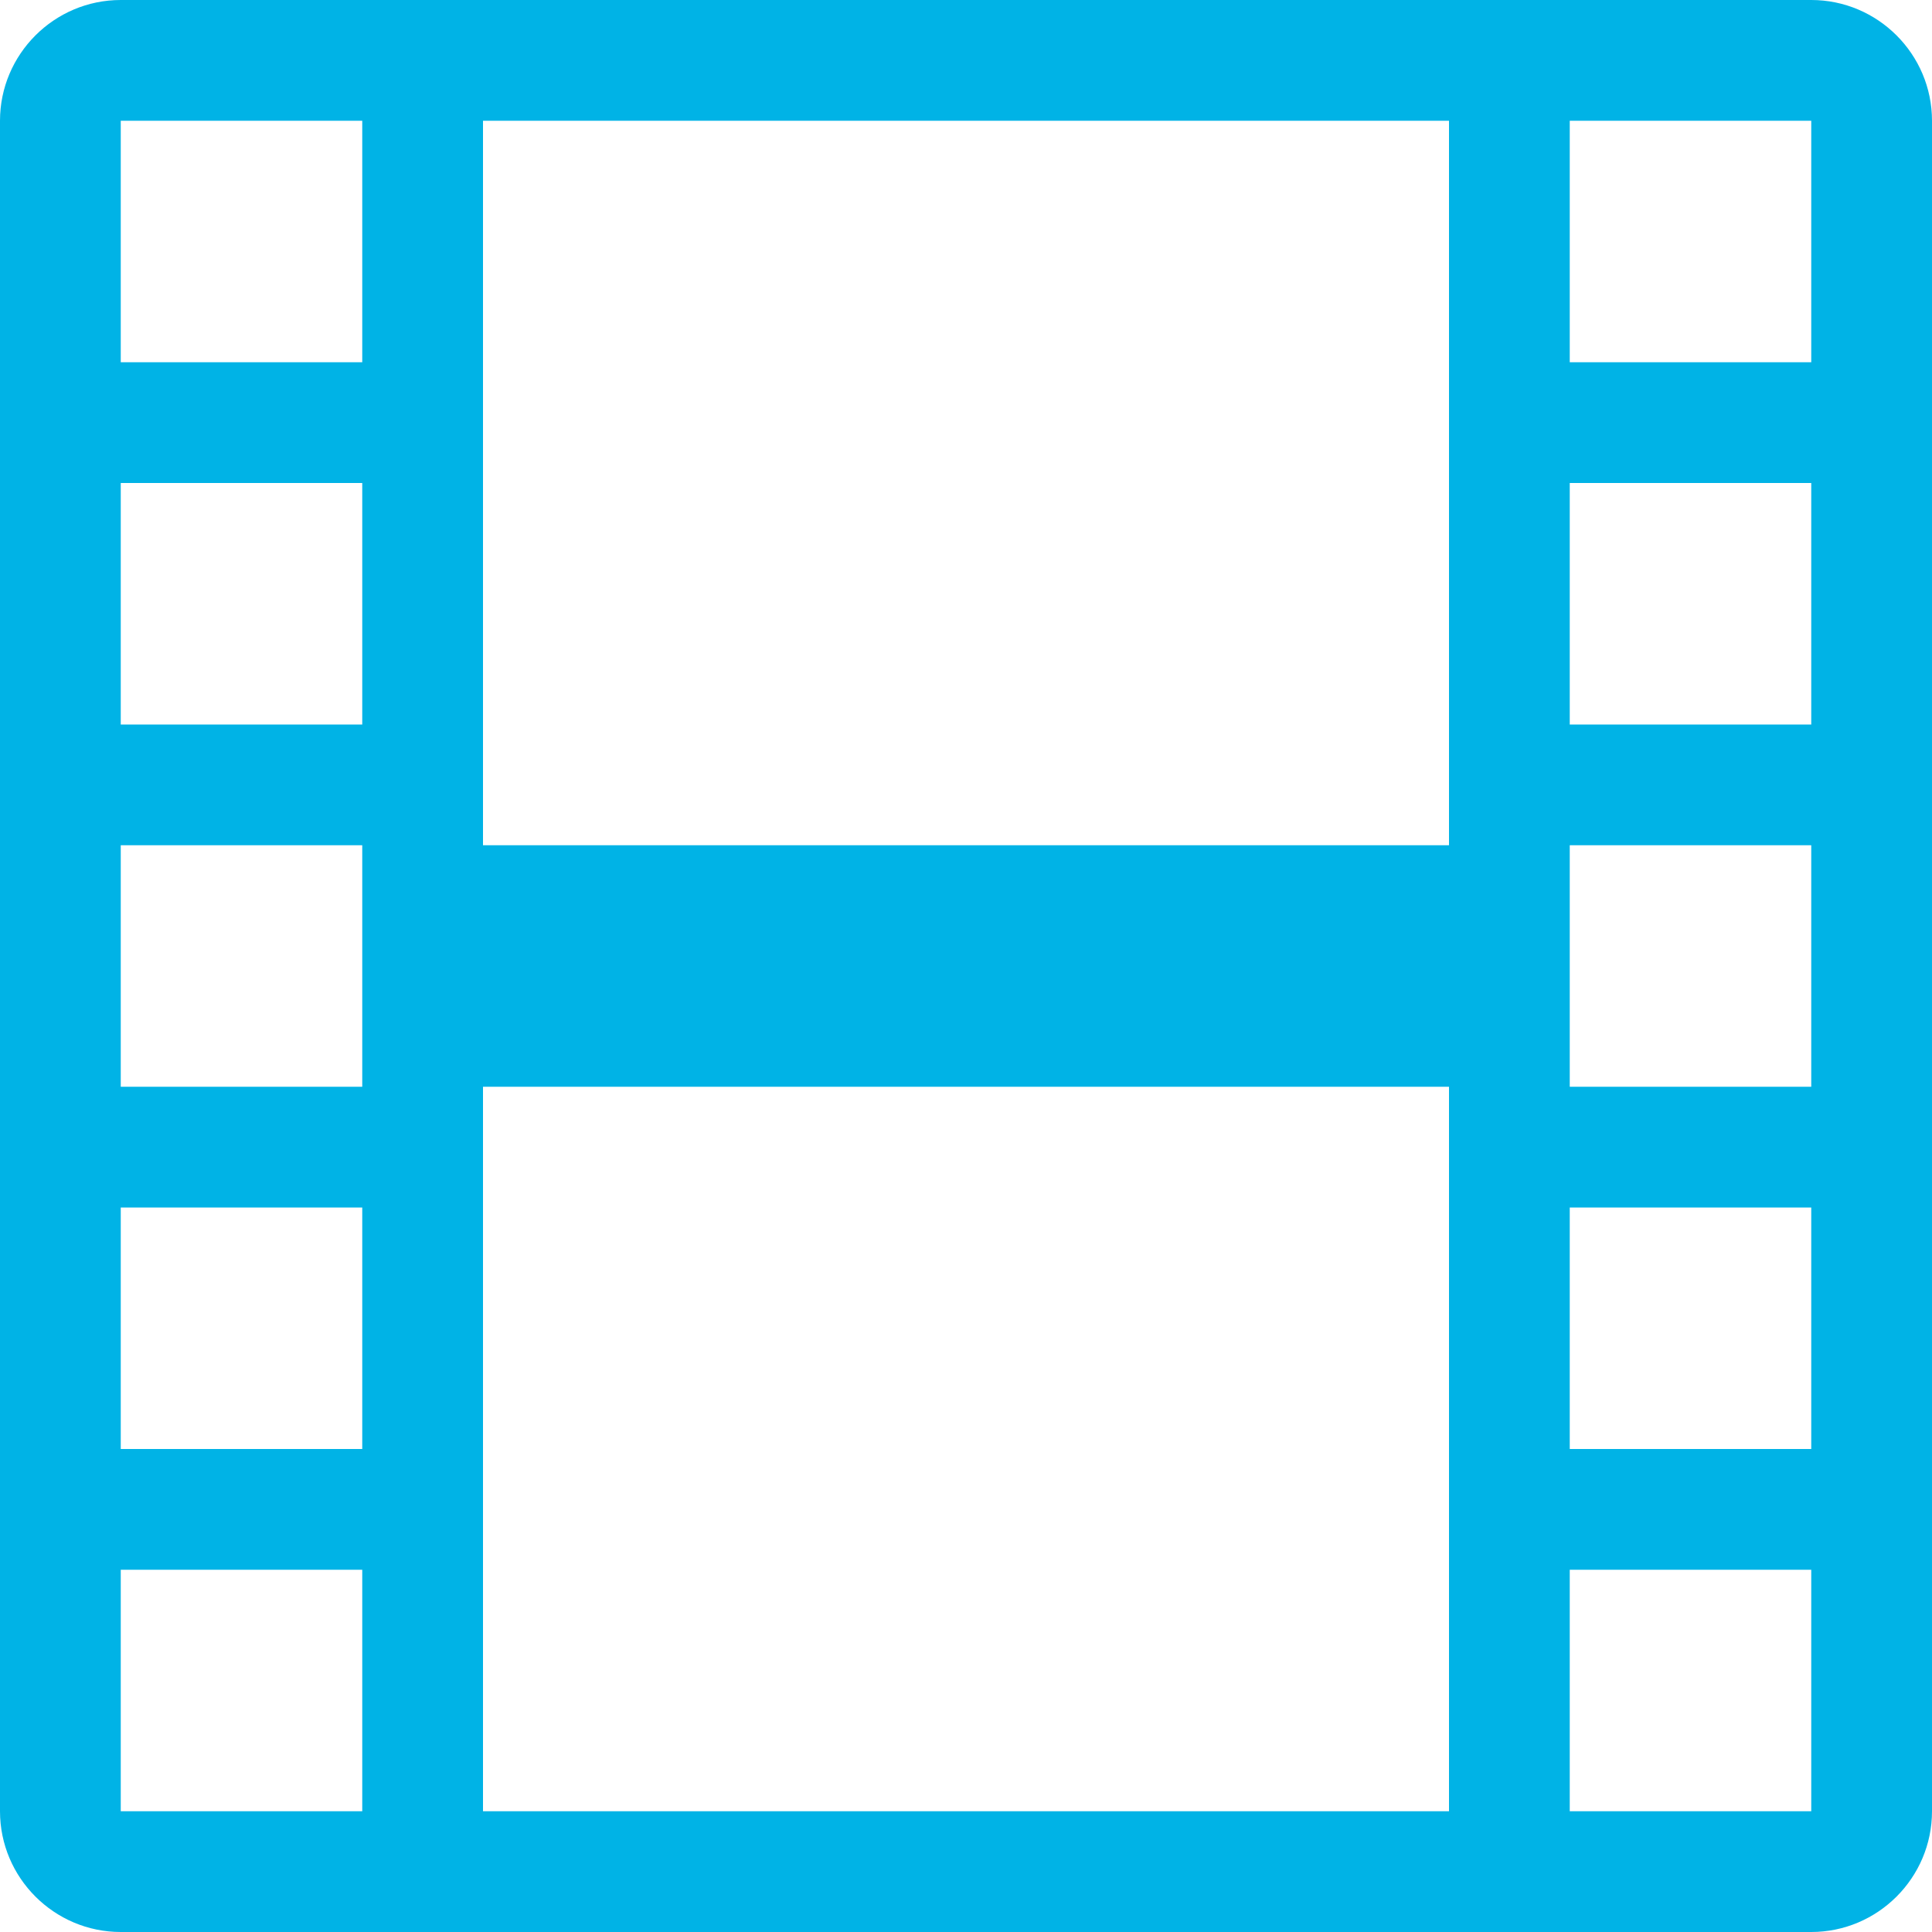 <svg xmlns="http://www.w3.org/2000/svg" width="36" height="36"><path d="M0 2.25C0 1.01 1.01 0 2.25 0h31.5C34.99 0 36 1.01 36 2.25v31.5c0 1.24-1.01 2.25-2.25 2.25H2.25C1.01 36 0 34.99 0 33.75V2.25Zm9 0v13.5h18V2.25H9Zm18 18H9v13.5h18v-13.5Zm-24.75-18v4.5h4.5v-4.5h-4.5ZM6.75 9h-4.5v4.5h4.5V9Zm-4.5 6.75v4.5h4.5v-4.5h-4.5Zm4.5 6.75h-4.5V27h4.5v-4.5Zm-4.5 6.75v4.5h4.5v-4.5h-4.5Zm31.5-27h-4.5v4.5h4.5v-4.5ZM29.25 9v4.5h4.5V9h-4.5Zm4.5 6.75h-4.5v4.5h4.5v-4.5Zm-4.5 6.75V27h4.5v-4.5h-4.5Zm4.5 6.75h-4.5v4.5h4.5v-4.5Z" style="fill:#00b3e6"/></svg>